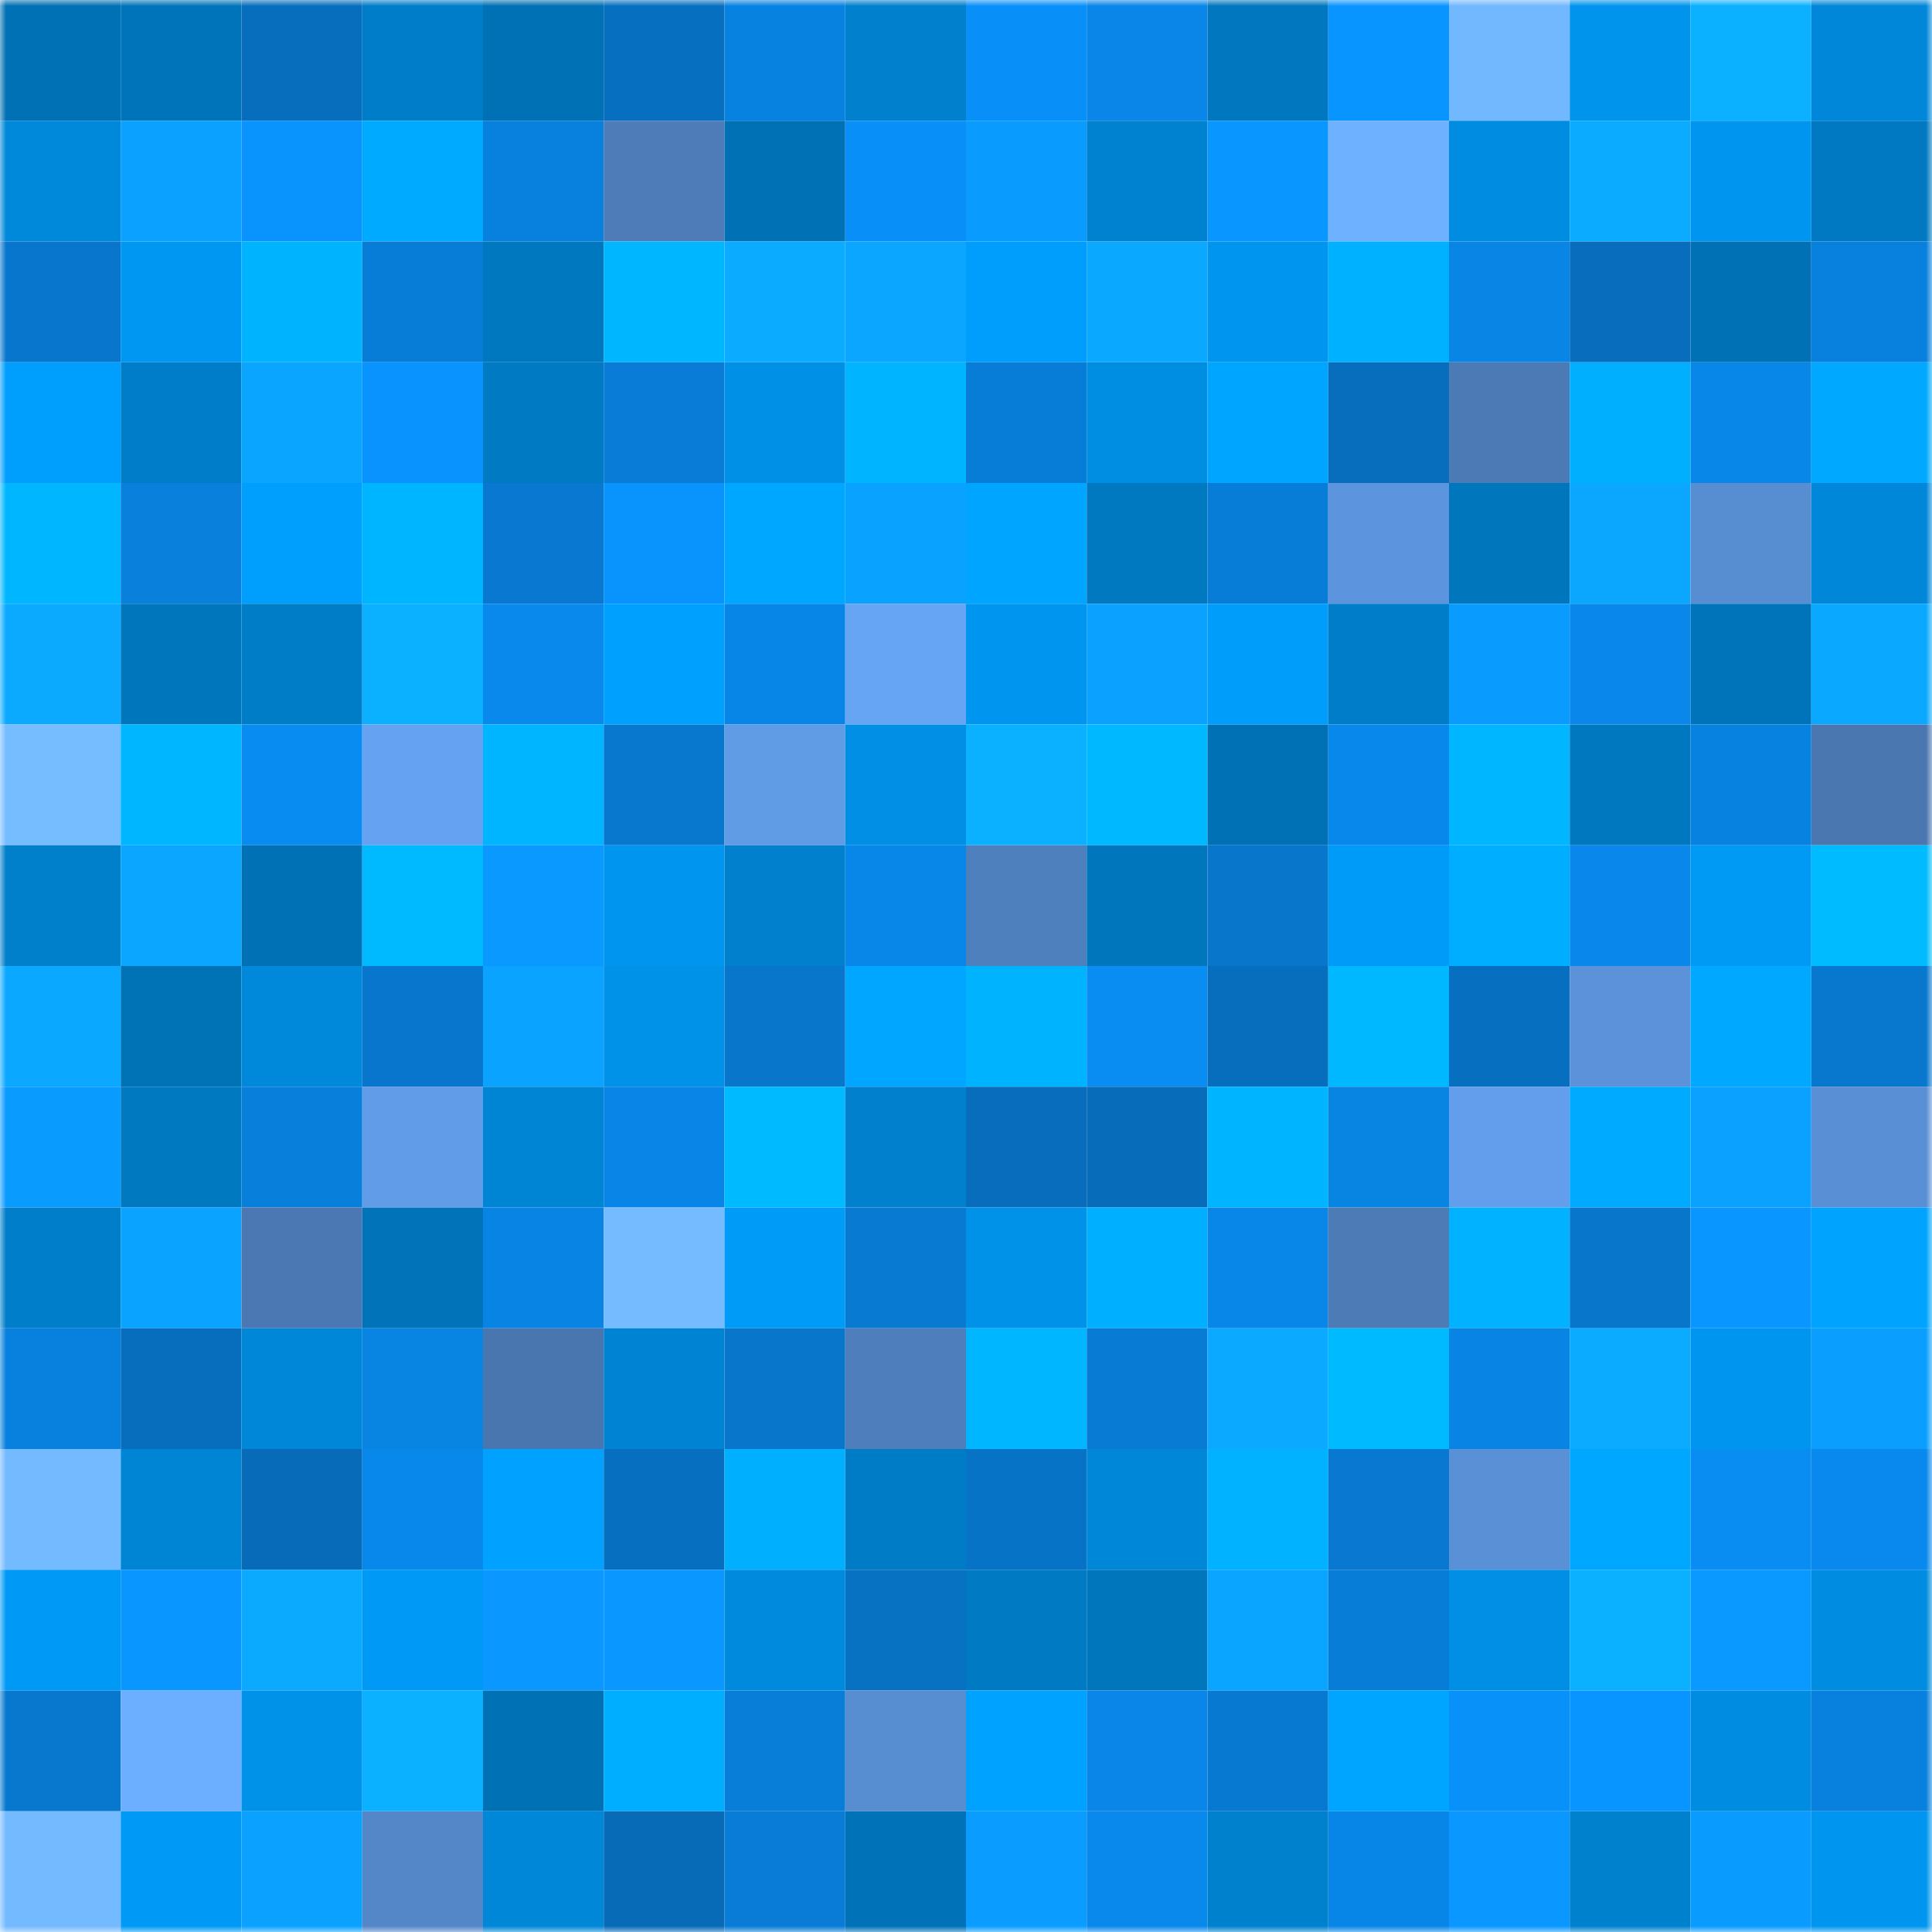 <svg viewBox="0 0 160 160" fill="none" role="img" xmlns="http://www.w3.org/2000/svg" width="240" height="240" name="ens%2Carizki.eth"><mask id="2116103155" mask-type="alpha" maskUnits="userSpaceOnUse" x="0" y="0" width="160" height="160"><rect width="160" height="160" fill="#FFFFFF"></rect></mask><g mask="url(#2116103155)"><rect x="0" y="0" width="10" height="10" fill="#0071b4"></rect><rect x="10" y="0" width="10" height="10" fill="#0074ba"></rect><rect x="20" y="0" width="10" height="10" fill="#076ebe"></rect><rect x="30" y="0" width="10" height="10" fill="#007dc8"></rect><rect x="40" y="0" width="10" height="10" fill="#0071b4"></rect><rect x="50" y="0" width="10" height="10" fill="#076fbf"></rect><rect x="60" y="0" width="10" height="10" fill="#0882e1"></rect><rect x="70" y="0" width="10" height="10" fill="#0080cd"></rect><rect x="80" y="0" width="10" height="10" fill="#0990f8"></rect><rect x="90" y="0" width="10" height="10" fill="#0986e8"></rect><rect x="100" y="0" width="10" height="10" fill="#0077be"></rect><rect x="110" y="0" width="10" height="10" fill="#0995ff"></rect><rect x="120" y="0" width="10" height="10" fill="#72b8ff"></rect><rect x="130" y="0" width="10" height="10" fill="#0094ec"></rect><rect x="140" y="0" width="10" height="10" fill="#0bb0ff"></rect><rect x="150" y="0" width="10" height="10" fill="#0087d9"></rect><rect x="0" y="10" width="10" height="10" fill="#0088da"></rect><rect x="10" y="10" width="10" height="10" fill="#0aa1ff"></rect><rect x="20" y="10" width="10" height="10" fill="#0993fd"></rect><rect x="30" y="10" width="10" height="10" fill="#00aaff"></rect><rect x="40" y="10" width="10" height="10" fill="#0880dd"></rect><rect x="50" y="10" width="10" height="10" fill="#4d7cb8"></rect><rect x="60" y="10" width="10" height="10" fill="#0071b4"></rect><rect x="70" y="10" width="10" height="10" fill="#0990f8"></rect><rect x="80" y="10" width="10" height="10" fill="#0a9bff"></rect><rect x="90" y="10" width="10" height="10" fill="#0082d0"></rect><rect x="100" y="10" width="10" height="10" fill="#0a96ff"></rect><rect x="110" y="10" width="10" height="10" fill="#6eb2ff"></rect><rect x="120" y="10" width="10" height="10" fill="#008ce1"></rect><rect x="130" y="10" width="10" height="10" fill="#0babff"></rect><rect x="140" y="10" width="10" height="10" fill="#0095ee"></rect><rect x="150" y="10" width="10" height="10" fill="#0079c2"></rect><rect x="0" y="20" width="10" height="10" fill="#0876cc"></rect><rect x="10" y="20" width="10" height="10" fill="#0097f2"></rect><rect x="20" y="20" width="10" height="10" fill="#00b3ff"></rect><rect x="30" y="20" width="10" height="10" fill="#087dd7"></rect><rect x="40" y="20" width="10" height="10" fill="#0078c0"></rect><rect x="50" y="20" width="10" height="10" fill="#00b7ff"></rect><rect x="60" y="20" width="10" height="10" fill="#0bacff"></rect><rect x="70" y="20" width="10" height="10" fill="#0ba6ff"></rect><rect x="80" y="20" width="10" height="10" fill="#009efc"></rect><rect x="90" y="20" width="10" height="10" fill="#0ba8ff"></rect><rect x="100" y="20" width="10" height="10" fill="#0095ee"></rect><rect x="110" y="20" width="10" height="10" fill="#00b1ff"></rect><rect x="120" y="20" width="10" height="10" fill="#0885e5"></rect><rect x="130" y="20" width="10" height="10" fill="#076dbc"></rect><rect x="140" y="20" width="10" height="10" fill="#0071b5"></rect><rect x="150" y="20" width="10" height="10" fill="#0880dd"></rect><rect x="0" y="30" width="10" height="10" fill="#009efd"></rect><rect x="10" y="30" width="10" height="10" fill="#007dc9"></rect><rect x="20" y="30" width="10" height="10" fill="#0aa5ff"></rect><rect x="30" y="30" width="10" height="10" fill="#0993fe"></rect><rect x="40" y="30" width="10" height="10" fill="#007ac3"></rect><rect x="50" y="30" width="10" height="10" fill="#087cd6"></rect><rect x="60" y="30" width="10" height="10" fill="#0091e7"></rect><rect x="70" y="30" width="10" height="10" fill="#00b4ff"></rect><rect x="80" y="30" width="10" height="10" fill="#087dd7"></rect><rect x="90" y="30" width="10" height="10" fill="#008ee3"></rect><rect x="100" y="30" width="10" height="10" fill="#00a5ff"></rect><rect x="110" y="30" width="10" height="10" fill="#076dbd"></rect><rect x="120" y="30" width="10" height="10" fill="#4c7ab5"></rect><rect x="130" y="30" width="10" height="10" fill="#00b0ff"></rect><rect x="140" y="30" width="10" height="10" fill="#0987e8"></rect><rect x="150" y="30" width="10" height="10" fill="#00a8ff"></rect><rect x="0" y="40" width="10" height="10" fill="#00b7ff"></rect><rect x="10" y="40" width="10" height="10" fill="#0880dc"></rect><rect x="20" y="40" width="10" height="10" fill="#009efd"></rect><rect x="30" y="40" width="10" height="10" fill="#00b5ff"></rect><rect x="40" y="40" width="10" height="10" fill="#0878d0"></rect><rect x="50" y="40" width="10" height="10" fill="#0993fd"></rect><rect x="60" y="40" width="10" height="10" fill="#00a7ff"></rect><rect x="70" y="40" width="10" height="10" fill="#0aa2ff"></rect><rect x="80" y="40" width="10" height="10" fill="#00a5ff"></rect><rect x="90" y="40" width="10" height="10" fill="#0079c1"></rect><rect x="100" y="40" width="10" height="10" fill="#087dd8"></rect><rect x="110" y="40" width="10" height="10" fill="#5c95dd"></rect><rect x="120" y="40" width="10" height="10" fill="#0076bd"></rect><rect x="130" y="40" width="10" height="10" fill="#0ba7ff"></rect><rect x="140" y="40" width="10" height="10" fill="#578dd1"></rect><rect x="150" y="40" width="10" height="10" fill="#0087d9"></rect><rect x="0" y="50" width="10" height="10" fill="#0baaff"></rect><rect x="10" y="50" width="10" height="10" fill="#0076bd"></rect><rect x="20" y="50" width="10" height="10" fill="#007dc7"></rect><rect x="30" y="50" width="10" height="10" fill="#0bb0ff"></rect><rect x="40" y="50" width="10" height="10" fill="#0989ec"></rect><rect x="50" y="50" width="10" height="10" fill="#00a0ff"></rect><rect x="60" y="50" width="10" height="10" fill="#0886e7"></rect><rect x="70" y="50" width="10" height="10" fill="#66a5f4"></rect><rect x="80" y="50" width="10" height="10" fill="#0095ee"></rect><rect x="90" y="50" width="10" height="10" fill="#0aa1ff"></rect><rect x="100" y="50" width="10" height="10" fill="#009dfb"></rect><rect x="110" y="50" width="10" height="10" fill="#007dc8"></rect><rect x="120" y="50" width="10" height="10" fill="#0a9bff"></rect><rect x="130" y="50" width="10" height="10" fill="#0987ea"></rect><rect x="140" y="50" width="10" height="10" fill="#0074ba"></rect><rect x="150" y="50" width="10" height="10" fill="#0ba8ff"></rect><rect x="0" y="60" width="10" height="10" fill="#76bdff"></rect><rect x="10" y="60" width="10" height="10" fill="#00b6ff"></rect><rect x="20" y="60" width="10" height="10" fill="#098cf2"></rect><rect x="30" y="60" width="10" height="10" fill="#65a3f2"></rect><rect x="40" y="60" width="10" height="10" fill="#00b5ff"></rect><rect x="50" y="60" width="10" height="10" fill="#0878cf"></rect><rect x="60" y="60" width="10" height="10" fill="#609be5"></rect><rect x="70" y="60" width="10" height="10" fill="#008fe4"></rect><rect x="80" y="60" width="10" height="10" fill="#0bb0ff"></rect><rect x="90" y="60" width="10" height="10" fill="#00b8ff"></rect><rect x="100" y="60" width="10" height="10" fill="#0071b4"></rect><rect x="110" y="60" width="10" height="10" fill="#0988eb"></rect><rect x="120" y="60" width="10" height="10" fill="#00b6ff"></rect><rect x="130" y="60" width="10" height="10" fill="#0078bf"></rect><rect x="140" y="60" width="10" height="10" fill="#0882e0"></rect><rect x="150" y="60" width="10" height="10" fill="#4a77b0"></rect><rect x="0" y="70" width="10" height="10" fill="#007fcb"></rect><rect x="10" y="70" width="10" height="10" fill="#0aa6ff"></rect><rect x="20" y="70" width="10" height="10" fill="#0071b4"></rect><rect x="30" y="70" width="10" height="10" fill="#00baff"></rect><rect x="40" y="70" width="10" height="10" fill="#0a99ff"></rect><rect x="50" y="70" width="10" height="10" fill="#0096f0"></rect><rect x="60" y="70" width="10" height="10" fill="#0080cd"></rect><rect x="70" y="70" width="10" height="10" fill="#0987e9"></rect><rect x="80" y="70" width="10" height="10" fill="#4f80be"></rect><rect x="90" y="70" width="10" height="10" fill="#0076bd"></rect><rect x="100" y="70" width="10" height="10" fill="#0776cb"></rect><rect x="110" y="70" width="10" height="10" fill="#009bf9"></rect><rect x="120" y="70" width="10" height="10" fill="#00aeff"></rect><rect x="130" y="70" width="10" height="10" fill="#0987ea"></rect><rect x="140" y="70" width="10" height="10" fill="#0099f4"></rect><rect x="150" y="70" width="10" height="10" fill="#00bbff"></rect><rect x="0" y="80" width="10" height="10" fill="#0ba8ff"></rect><rect x="10" y="80" width="10" height="10" fill="#0072b6"></rect><rect x="20" y="80" width="10" height="10" fill="#0089db"></rect><rect x="30" y="80" width="10" height="10" fill="#0776cc"></rect><rect x="40" y="80" width="10" height="10" fill="#0aa3ff"></rect><rect x="50" y="80" width="10" height="10" fill="#0091e9"></rect><rect x="60" y="80" width="10" height="10" fill="#0776cb"></rect><rect x="70" y="80" width="10" height="10" fill="#00a6ff"></rect><rect x="80" y="80" width="10" height="10" fill="#00b3ff"></rect><rect x="90" y="80" width="10" height="10" fill="#098df3"></rect><rect x="100" y="80" width="10" height="10" fill="#076dbd"></rect><rect x="110" y="80" width="10" height="10" fill="#00b8ff"></rect><rect x="120" y="80" width="10" height="10" fill="#076fbf"></rect><rect x="130" y="80" width="10" height="10" fill="#5b92d9"></rect><rect x="140" y="80" width="10" height="10" fill="#00a9ff"></rect><rect x="150" y="80" width="10" height="10" fill="#0877ce"></rect><rect x="0" y="90" width="10" height="10" fill="#0a9bff"></rect><rect x="10" y="90" width="10" height="10" fill="#0079c1"></rect><rect x="20" y="90" width="10" height="10" fill="#087fdb"></rect><rect x="30" y="90" width="10" height="10" fill="#619ce8"></rect><rect x="40" y="90" width="10" height="10" fill="#0085d5"></rect><rect x="50" y="90" width="10" height="10" fill="#0885e6"></rect><rect x="60" y="90" width="10" height="10" fill="#00baff"></rect><rect x="70" y="90" width="10" height="10" fill="#0080cd"></rect><rect x="80" y="90" width="10" height="10" fill="#076dbc"></rect><rect x="90" y="90" width="10" height="10" fill="#076cba"></rect><rect x="100" y="90" width="10" height="10" fill="#00b4ff"></rect><rect x="110" y="90" width="10" height="10" fill="#0884e3"></rect><rect x="120" y="90" width="10" height="10" fill="#629eeb"></rect><rect x="130" y="90" width="10" height="10" fill="#00abff"></rect><rect x="140" y="90" width="10" height="10" fill="#0aa1ff"></rect><rect x="150" y="90" width="10" height="10" fill="#598fd4"></rect><rect x="0" y="100" width="10" height="10" fill="#007eca"></rect><rect x="10" y="100" width="10" height="10" fill="#0aa3ff"></rect><rect x="20" y="100" width="10" height="10" fill="#4b78b2"></rect><rect x="30" y="100" width="10" height="10" fill="#0073b9"></rect><rect x="40" y="100" width="10" height="10" fill="#0884e4"></rect><rect x="50" y="100" width="10" height="10" fill="#74bbff"></rect><rect x="60" y="100" width="10" height="10" fill="#009bf7"></rect><rect x="70" y="100" width="10" height="10" fill="#087ad2"></rect><rect x="80" y="100" width="10" height="10" fill="#0092e9"></rect><rect x="90" y="100" width="10" height="10" fill="#00afff"></rect><rect x="100" y="100" width="10" height="10" fill="#0987e9"></rect><rect x="110" y="100" width="10" height="10" fill="#4c7bb6"></rect><rect x="120" y="100" width="10" height="10" fill="#00b2ff"></rect><rect x="130" y="100" width="10" height="10" fill="#0776cb"></rect><rect x="140" y="100" width="10" height="10" fill="#0a96ff"></rect><rect x="150" y="100" width="10" height="10" fill="#00a4ff"></rect><rect x="0" y="110" width="10" height="10" fill="#0880dd"></rect><rect x="10" y="110" width="10" height="10" fill="#076ebe"></rect><rect x="20" y="110" width="10" height="10" fill="#0087d8"></rect><rect x="30" y="110" width="10" height="10" fill="#0884e3"></rect><rect x="40" y="110" width="10" height="10" fill="#4976af"></rect><rect x="50" y="110" width="10" height="10" fill="#0083d2"></rect><rect x="60" y="110" width="10" height="10" fill="#0776cb"></rect><rect x="70" y="110" width="10" height="10" fill="#4e7ebb"></rect><rect x="80" y="110" width="10" height="10" fill="#00b7ff"></rect><rect x="90" y="110" width="10" height="10" fill="#087bd5"></rect><rect x="100" y="110" width="10" height="10" fill="#0ba9ff"></rect><rect x="110" y="110" width="10" height="10" fill="#00baff"></rect><rect x="120" y="110" width="10" height="10" fill="#0884e4"></rect><rect x="130" y="110" width="10" height="10" fill="#0babff"></rect><rect x="140" y="110" width="10" height="10" fill="#0095ef"></rect><rect x="150" y="110" width="10" height="10" fill="#0a9fff"></rect><rect x="0" y="120" width="10" height="10" fill="#74baff"></rect><rect x="10" y="120" width="10" height="10" fill="#0085d4"></rect><rect x="20" y="120" width="10" height="10" fill="#076bb9"></rect><rect x="30" y="120" width="10" height="10" fill="#0988eb"></rect><rect x="40" y="120" width="10" height="10" fill="#00a1ff"></rect><rect x="50" y="120" width="10" height="10" fill="#076fbf"></rect><rect x="60" y="120" width="10" height="10" fill="#00b0ff"></rect><rect x="70" y="120" width="10" height="10" fill="#007cc6"></rect><rect x="80" y="120" width="10" height="10" fill="#0773c6"></rect><rect x="90" y="120" width="10" height="10" fill="#0087d8"></rect><rect x="100" y="120" width="10" height="10" fill="#00b2ff"></rect><rect x="110" y="120" width="10" height="10" fill="#0878d0"></rect><rect x="120" y="120" width="10" height="10" fill="#5a90d6"></rect><rect x="130" y="120" width="10" height="10" fill="#00a7ff"></rect><rect x="140" y="120" width="10" height="10" fill="#098df3"></rect><rect x="150" y="120" width="10" height="10" fill="#0989ed"></rect><rect x="0" y="130" width="10" height="10" fill="#009af6"></rect><rect x="10" y="130" width="10" height="10" fill="#0a96ff"></rect><rect x="20" y="130" width="10" height="10" fill="#0baaff"></rect><rect x="30" y="130" width="10" height="10" fill="#0099f5"></rect><rect x="40" y="130" width="10" height="10" fill="#0a97ff"></rect><rect x="50" y="130" width="10" height="10" fill="#0a97ff"></rect><rect x="60" y="130" width="10" height="10" fill="#008add"></rect><rect x="70" y="130" width="10" height="10" fill="#0771c2"></rect><rect x="80" y="130" width="10" height="10" fill="#007ac3"></rect><rect x="90" y="130" width="10" height="10" fill="#0076bd"></rect><rect x="100" y="130" width="10" height="10" fill="#0aa5ff"></rect><rect x="110" y="130" width="10" height="10" fill="#087dd7"></rect><rect x="120" y="130" width="10" height="10" fill="#008fe5"></rect><rect x="130" y="130" width="10" height="10" fill="#0bb0ff"></rect><rect x="140" y="130" width="10" height="10" fill="#0a99ff"></rect><rect x="150" y="130" width="10" height="10" fill="#008ce0"></rect><rect x="0" y="140" width="10" height="10" fill="#0878ce"></rect><rect x="10" y="140" width="10" height="10" fill="#6caeff"></rect><rect x="20" y="140" width="10" height="10" fill="#0091e8"></rect><rect x="30" y="140" width="10" height="10" fill="#0bb0ff"></rect><rect x="40" y="140" width="10" height="10" fill="#0071b5"></rect><rect x="50" y="140" width="10" height="10" fill="#00aeff"></rect><rect x="60" y="140" width="10" height="10" fill="#087ed9"></rect><rect x="70" y="140" width="10" height="10" fill="#578dd1"></rect><rect x="80" y="140" width="10" height="10" fill="#00a2ff"></rect><rect x="90" y="140" width="10" height="10" fill="#0986e8"></rect><rect x="100" y="140" width="10" height="10" fill="#0879d1"></rect><rect x="110" y="140" width="10" height="10" fill="#00a5ff"></rect><rect x="120" y="140" width="10" height="10" fill="#0991fa"></rect><rect x="130" y="140" width="10" height="10" fill="#0995ff"></rect><rect x="140" y="140" width="10" height="10" fill="#008ce1"></rect><rect x="150" y="140" width="10" height="10" fill="#0880dd"></rect><rect x="0" y="150" width="10" height="10" fill="#73baff"></rect><rect x="10" y="150" width="10" height="10" fill="#009af6"></rect><rect x="20" y="150" width="10" height="10" fill="#0aa1ff"></rect><rect x="30" y="150" width="10" height="10" fill="#5487c8"></rect><rect x="40" y="150" width="10" height="10" fill="#0087d8"></rect><rect x="50" y="150" width="10" height="10" fill="#076bb8"></rect><rect x="60" y="150" width="10" height="10" fill="#087cd6"></rect><rect x="70" y="150" width="10" height="10" fill="#0072b7"></rect><rect x="80" y="150" width="10" height="10" fill="#0a9dff"></rect><rect x="90" y="150" width="10" height="10" fill="#0989ec"></rect><rect x="100" y="150" width="10" height="10" fill="#0081ce"></rect><rect x="110" y="150" width="10" height="10" fill="#0886e7"></rect><rect x="120" y="150" width="10" height="10" fill="#0a97ff"></rect><rect x="130" y="150" width="10" height="10" fill="#0081ce"></rect><rect x="140" y="150" width="10" height="10" fill="#0a9bff"></rect><rect x="150" y="150" width="10" height="10" fill="#0096ef"></rect></g></svg>